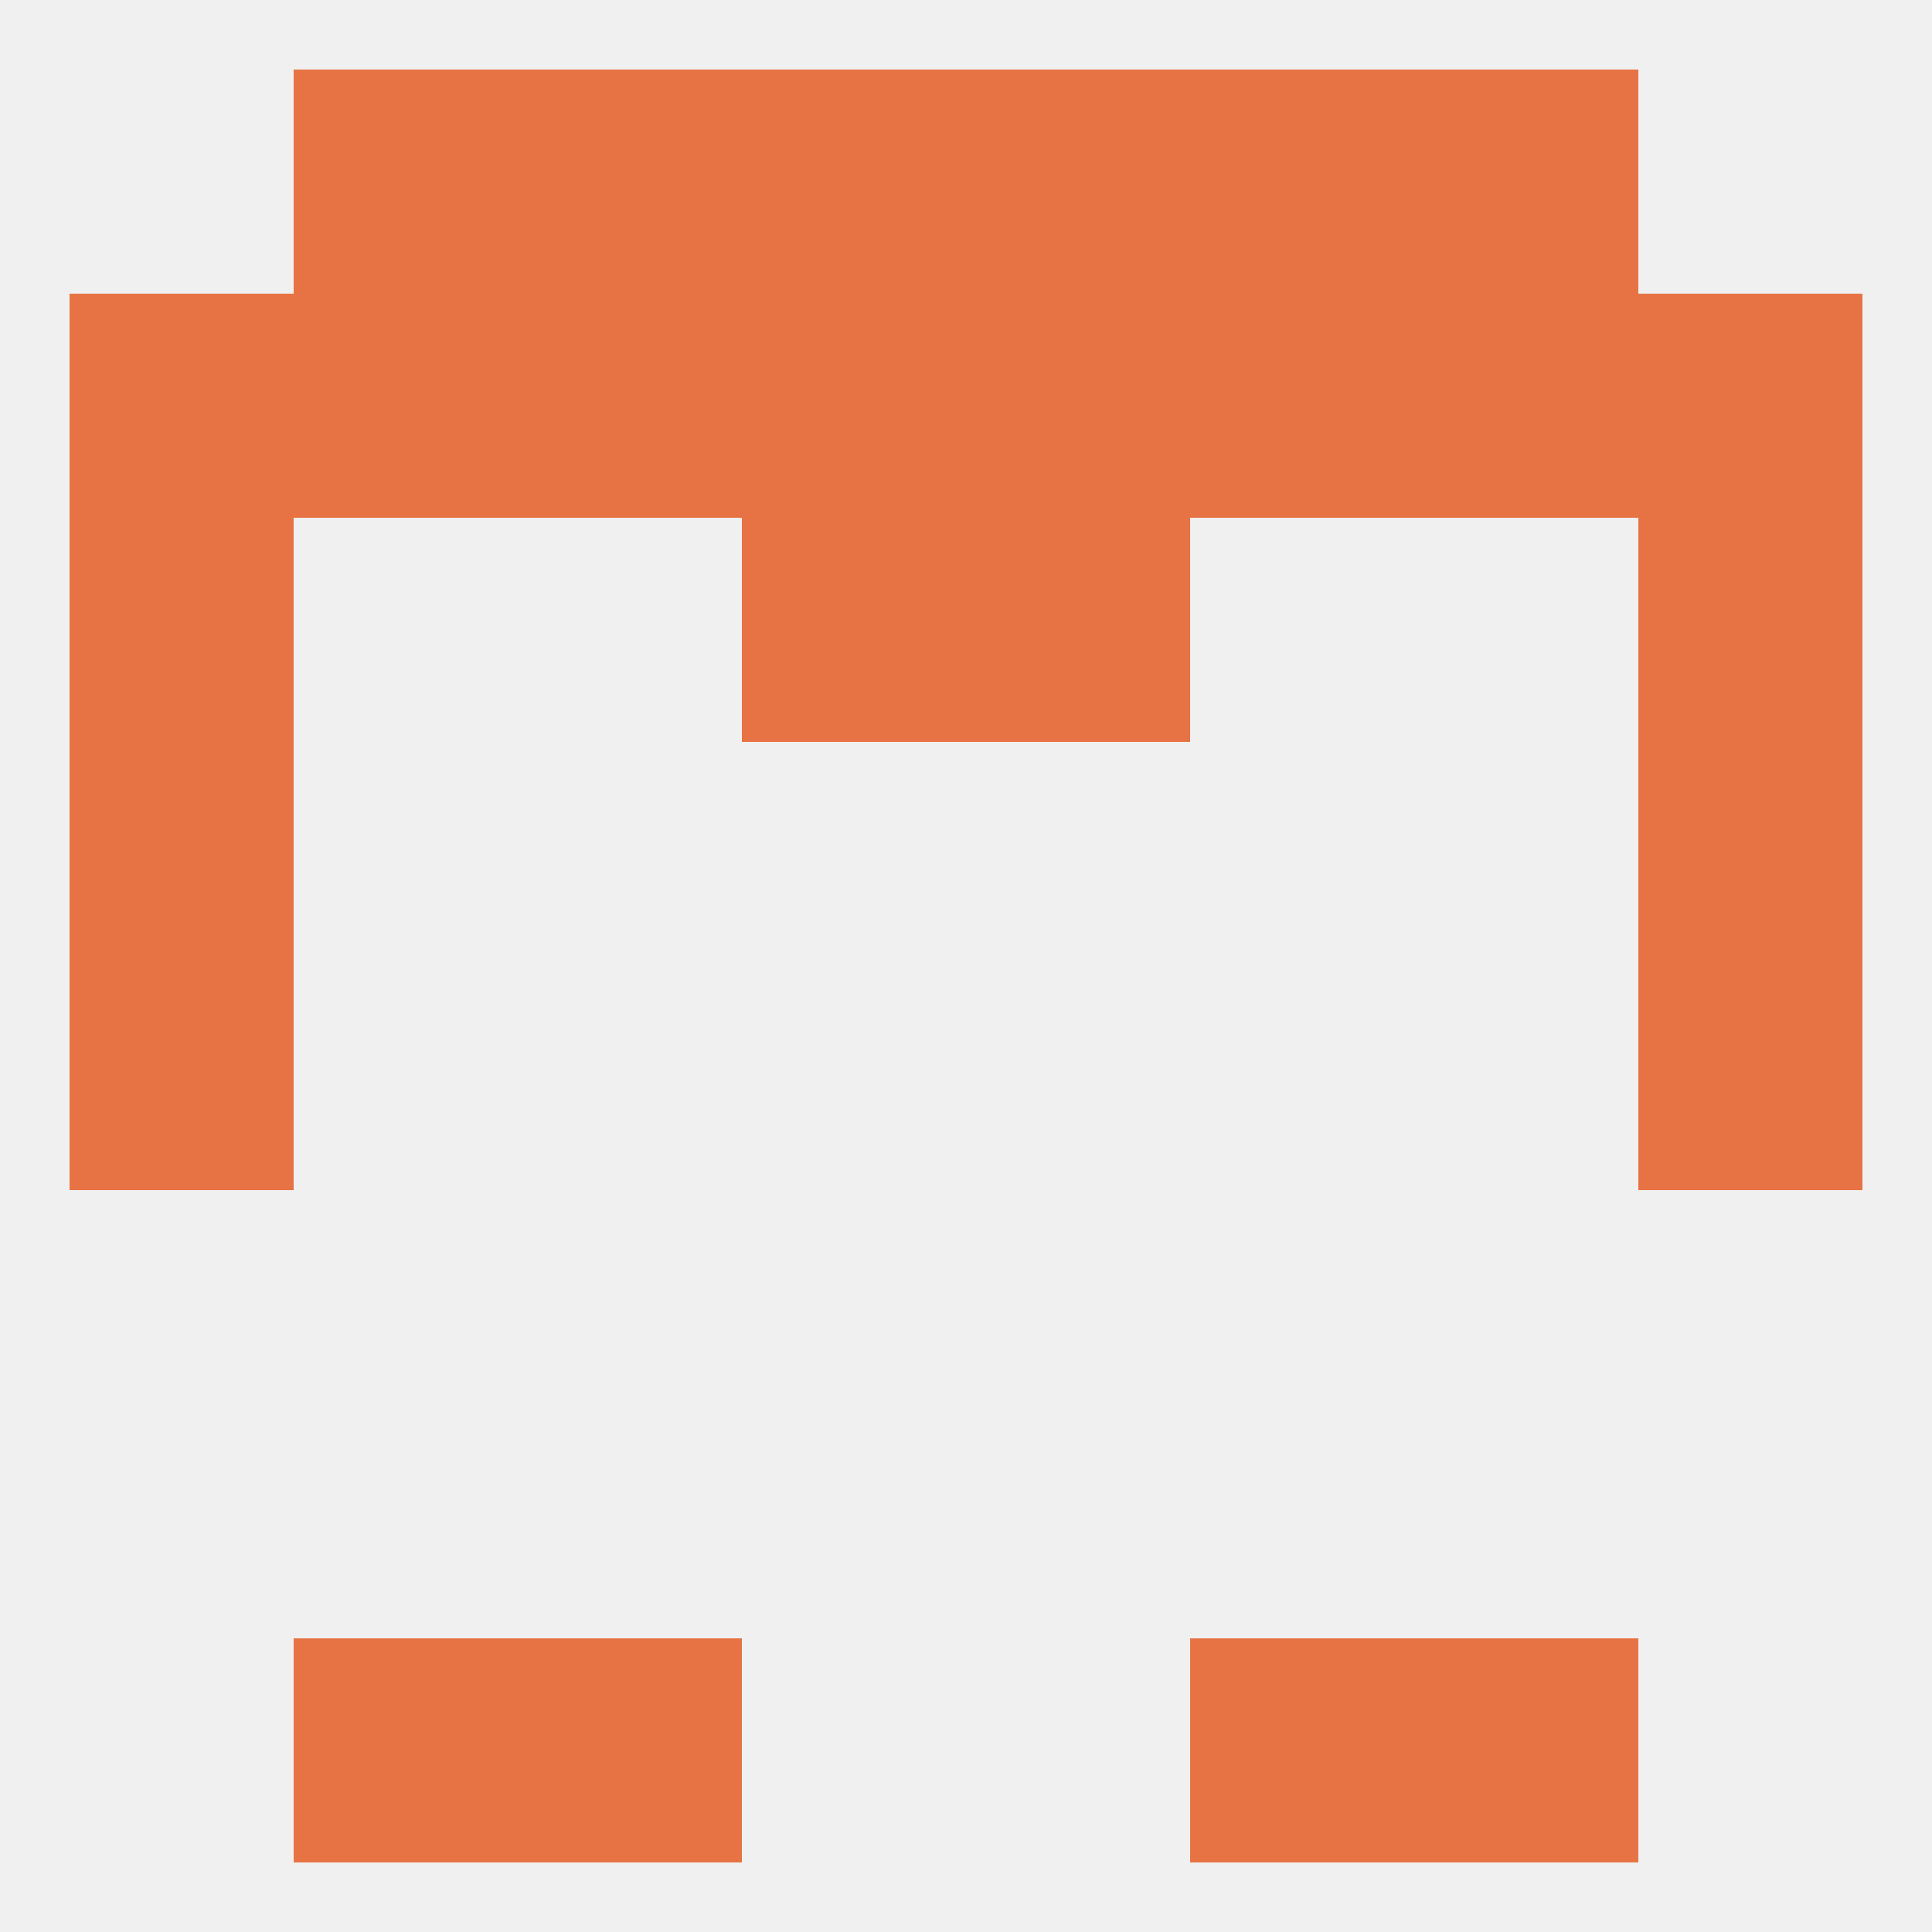 
<!--   <?xml version="1.0"?> -->
<svg version="1.1" baseprofile="full" xmlns="http://www.w3.org/2000/svg" xmlns:xlink="http://www.w3.org/1999/xlink" xmlns:ev="http://www.w3.org/2001/xml-events" width="250" height="250" viewBox="0 0 250 250" >
	<rect width="100%" height="100%" fill="rgba(240,240,240,255)"/>

	<rect x="183" y="9" width="29" height="29" fill="rgba(231,115,68,255)"/>
	<rect x="67" y="9" width="29" height="29" fill="rgba(231,115,68,255)"/>
	<rect x="154" y="9" width="29" height="29" fill="rgba(231,115,68,255)"/>
	<rect x="96" y="9" width="29" height="29" fill="rgba(231,115,68,255)"/>
	<rect x="125" y="9" width="29" height="29" fill="rgba(231,115,68,255)"/>
	<rect x="38" y="9" width="29" height="29" fill="rgba(231,115,68,255)"/>
	<rect x="38" y="212" width="29" height="29" fill="rgba(231,115,68,255)"/>
	<rect x="183" y="212" width="29" height="29" fill="rgba(231,115,68,255)"/>
	<rect x="67" y="212" width="29" height="29" fill="rgba(231,115,68,255)"/>
	<rect x="154" y="212" width="29" height="29" fill="rgba(231,115,68,255)"/>
	<rect x="9" y="125" width="29" height="29" fill="rgba(231,115,68,255)"/>
	<rect x="212" y="125" width="29" height="29" fill="rgba(231,115,68,255)"/>
	<rect x="9" y="96" width="29" height="29" fill="rgba(231,115,68,255)"/>
	<rect x="212" y="96" width="29" height="29" fill="rgba(231,115,68,255)"/>
	<rect x="9" y="67" width="29" height="29" fill="rgba(231,115,68,255)"/>
	<rect x="212" y="67" width="29" height="29" fill="rgba(231,115,68,255)"/>
	<rect x="96" y="67" width="29" height="29" fill="rgba(231,115,68,255)"/>
	<rect x="125" y="67" width="29" height="29" fill="rgba(231,115,68,255)"/>
	<rect x="38" y="38" width="29" height="29" fill="rgba(231,115,68,255)"/>
	<rect x="183" y="38" width="29" height="29" fill="rgba(231,115,68,255)"/>
	<rect x="125" y="38" width="29" height="29" fill="rgba(231,115,68,255)"/>
	<rect x="9" y="38" width="29" height="29" fill="rgba(231,115,68,255)"/>
	<rect x="67" y="38" width="29" height="29" fill="rgba(231,115,68,255)"/>
	<rect x="154" y="38" width="29" height="29" fill="rgba(231,115,68,255)"/>
	<rect x="96" y="38" width="29" height="29" fill="rgba(231,115,68,255)"/>
	<rect x="212" y="38" width="29" height="29" fill="rgba(231,115,68,255)"/>
</svg>
